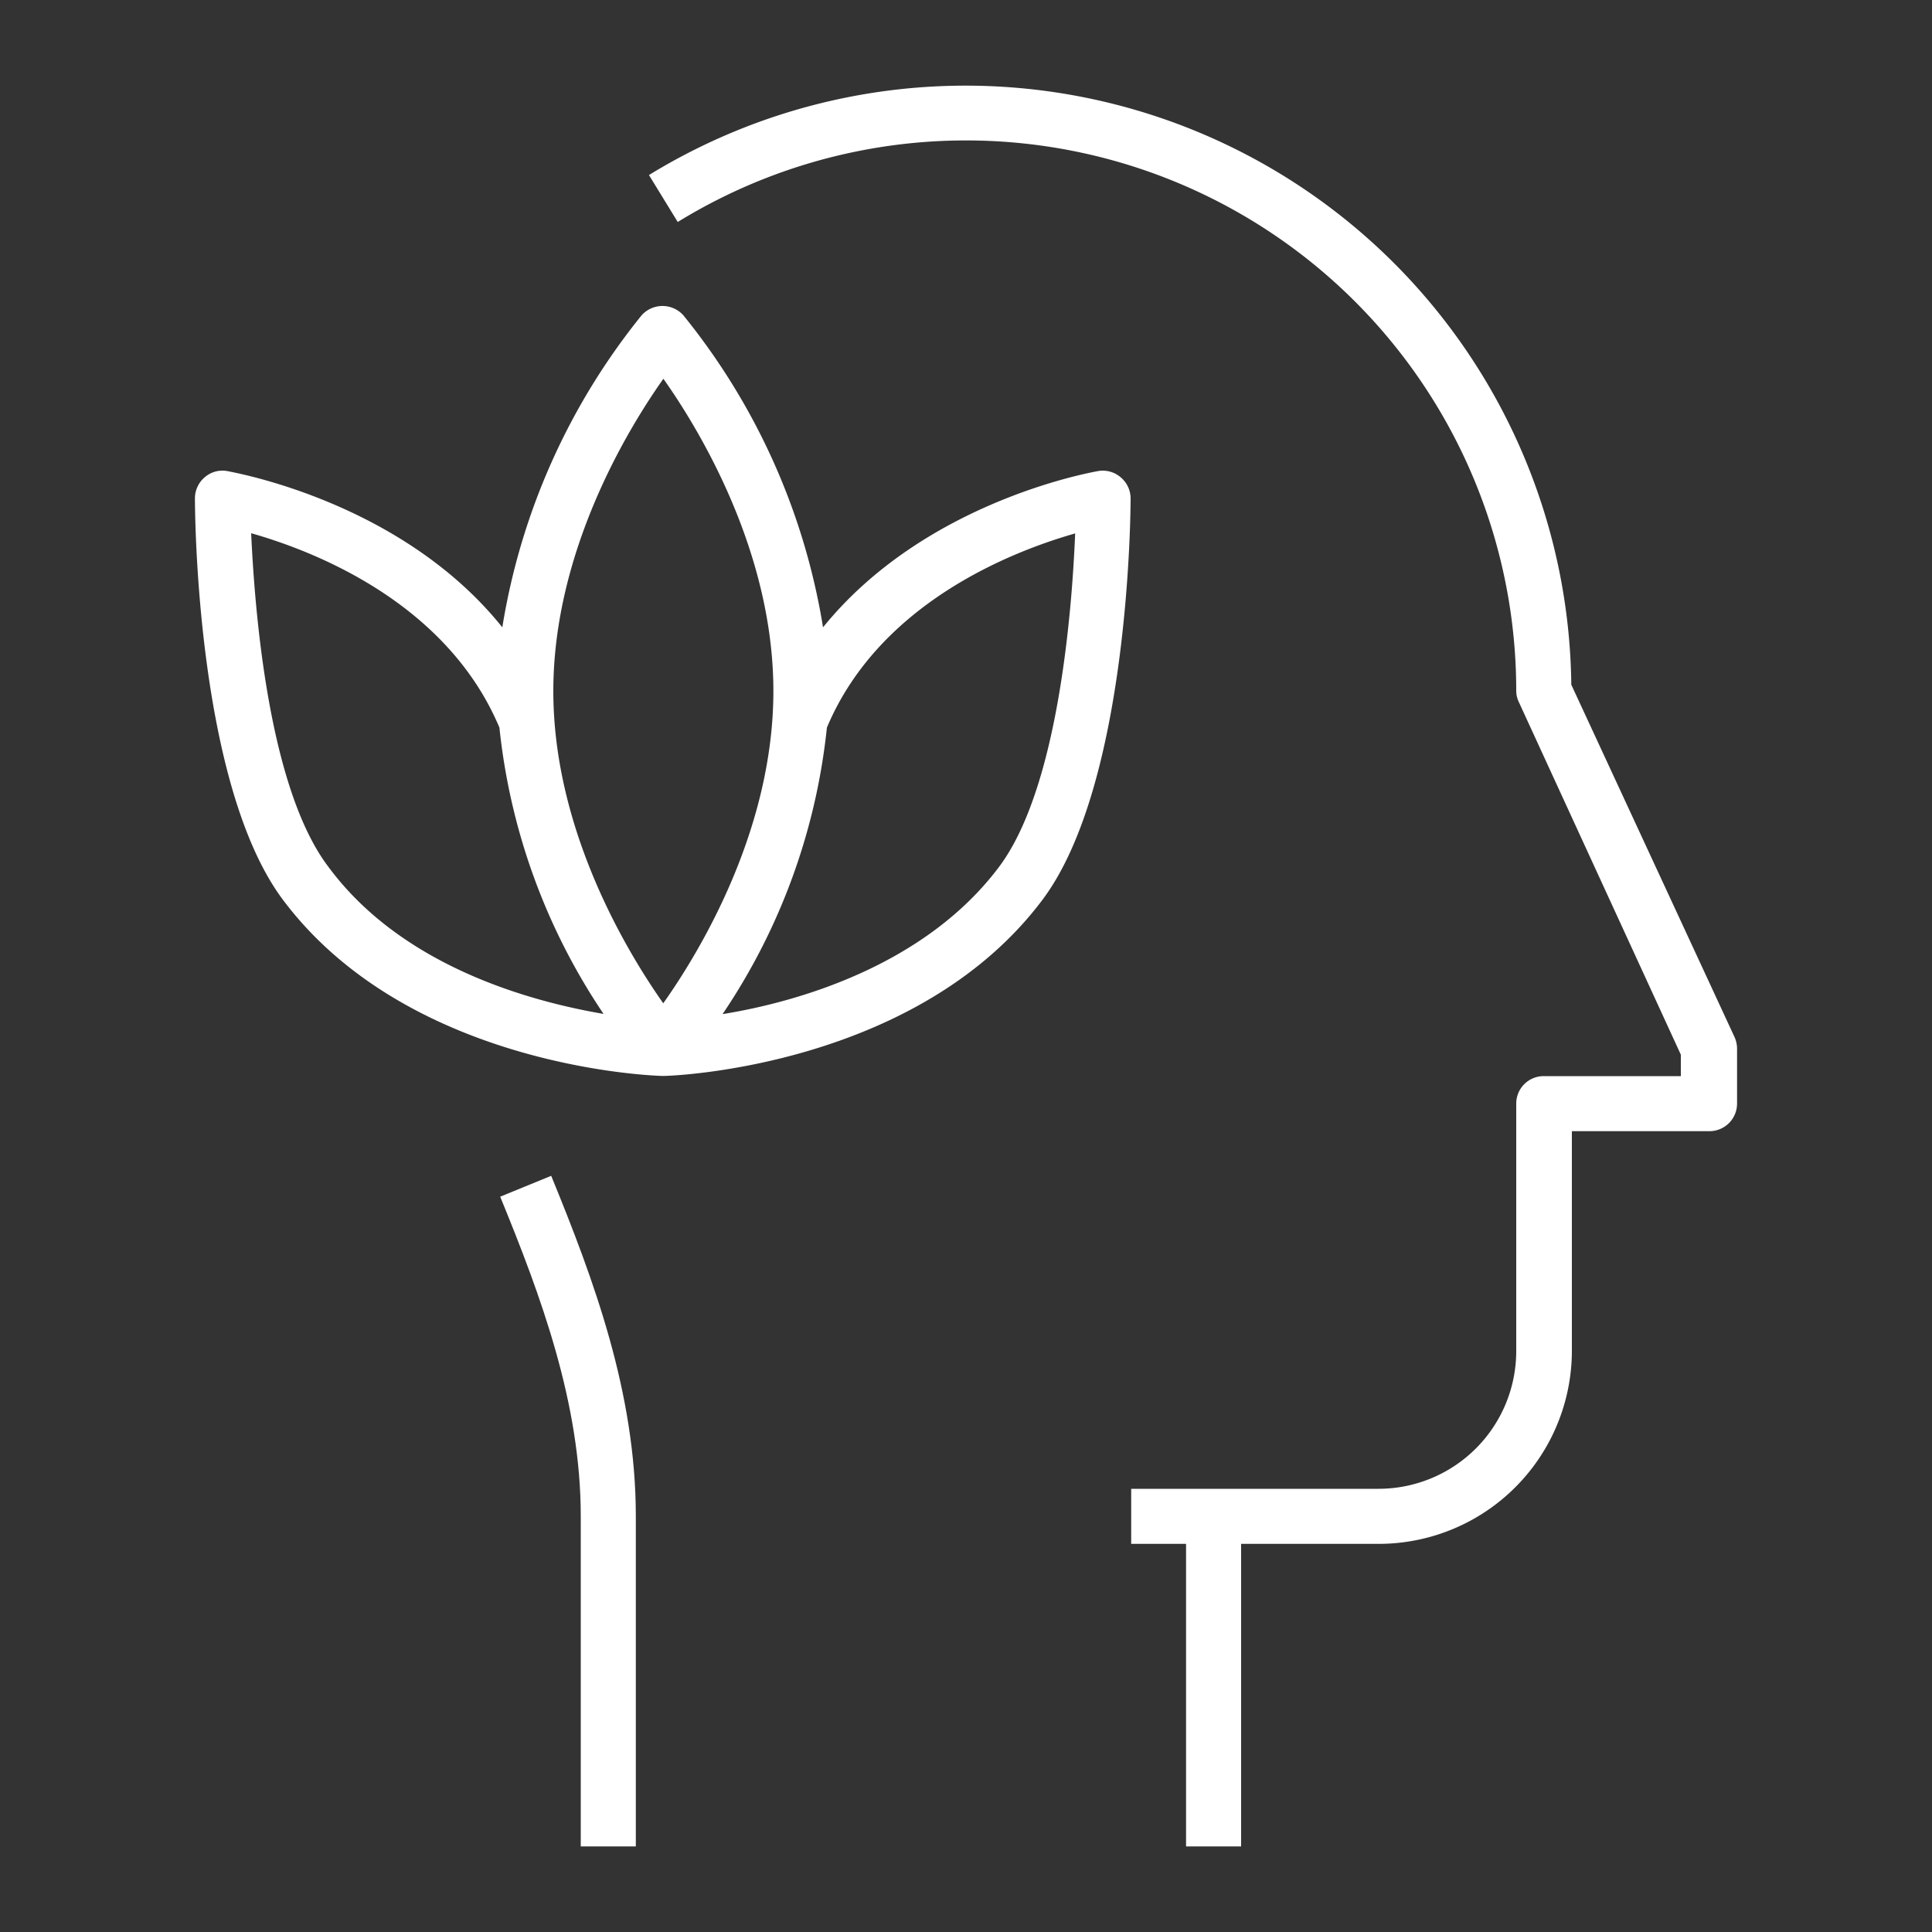 <svg id="Layer_1" data-name="Layer 1" xmlns="http://www.w3.org/2000/svg" viewBox="0 0 100 100"><rect x="0" y="0" width="100" height="100" fill="#333333" stroke="none"/><defs><style>.cls-1{fill:#fff;}</style></defs><path class="cls-1" d="M81.33,35.44A31.35,31.35,0,0,0,33.59,9.06l1.49,2.43a28.48,28.48,0,0,1,43.4,24.27,1.35,1.35,0,0,0,.14.59L87,54.59V55.7H79.91a1.42,1.42,0,0,0-1.43,1.42V69.94a7.13,7.13,0,0,1-7.12,7.12H58.55v2.85h2.84V95.57h2.85V79.91h7.12a10,10,0,0,0,10-10V58.55h7.12a1.43,1.43,0,0,0,1.43-1.43V54.27a1.49,1.49,0,0,0-.13-.59Z"/><path class="cls-1" d="M32.91,95.57V78.48c0-6.38-2.16-12.2-4.38-17.62l-2.64,1.08c2.11,5.15,4.17,10.68,4.17,16.54V95.57Z"/><path class="cls-1" d="M26,32.47c-5.2-6.49-13.82-8-14.25-8.09a1.4,1.4,0,0,0-1.15.32,1.43,1.43,0,0,0-.51,1.09c0,.6.05,14.78,4.56,20.79,6.39,8.52,18.74,9.09,19.64,9.11h.06c.53,0,13.14-.49,19.61-9.12,4.5-6,4.56-20.19,4.56-20.79A1.43,1.43,0,0,0,58,24.7a1.42,1.42,0,0,0-1.15-.32c-.43.08-9,1.6-14.25,8.09a34.35,34.35,0,0,0-7.23-16.15,1.45,1.45,0,0,0-2.16,0A34.38,34.38,0,0,0,26,32.47ZM17,44.87C13.88,40.77,13.18,31.52,13,27.6c3.22.91,10.12,3.57,12.85,10.06a32.55,32.55,0,0,0,5.39,14.82C27.38,51.82,20.79,50,17,44.87ZM55.65,27.61c-.16,3.92-.86,13.16-3.94,17.26-3.84,5.12-10.46,7-14.31,7.62a32.47,32.47,0,0,0,5.4-14.83C45.52,31.19,52.42,28.53,55.65,27.61Zm-21.31-8c1.91,2.7,5.69,9,5.69,16.16s-3.78,13.45-5.7,16.16c-1.91-2.71-5.69-9-5.69-16.16S32.42,22.31,34.34,19.6Z"/></svg>